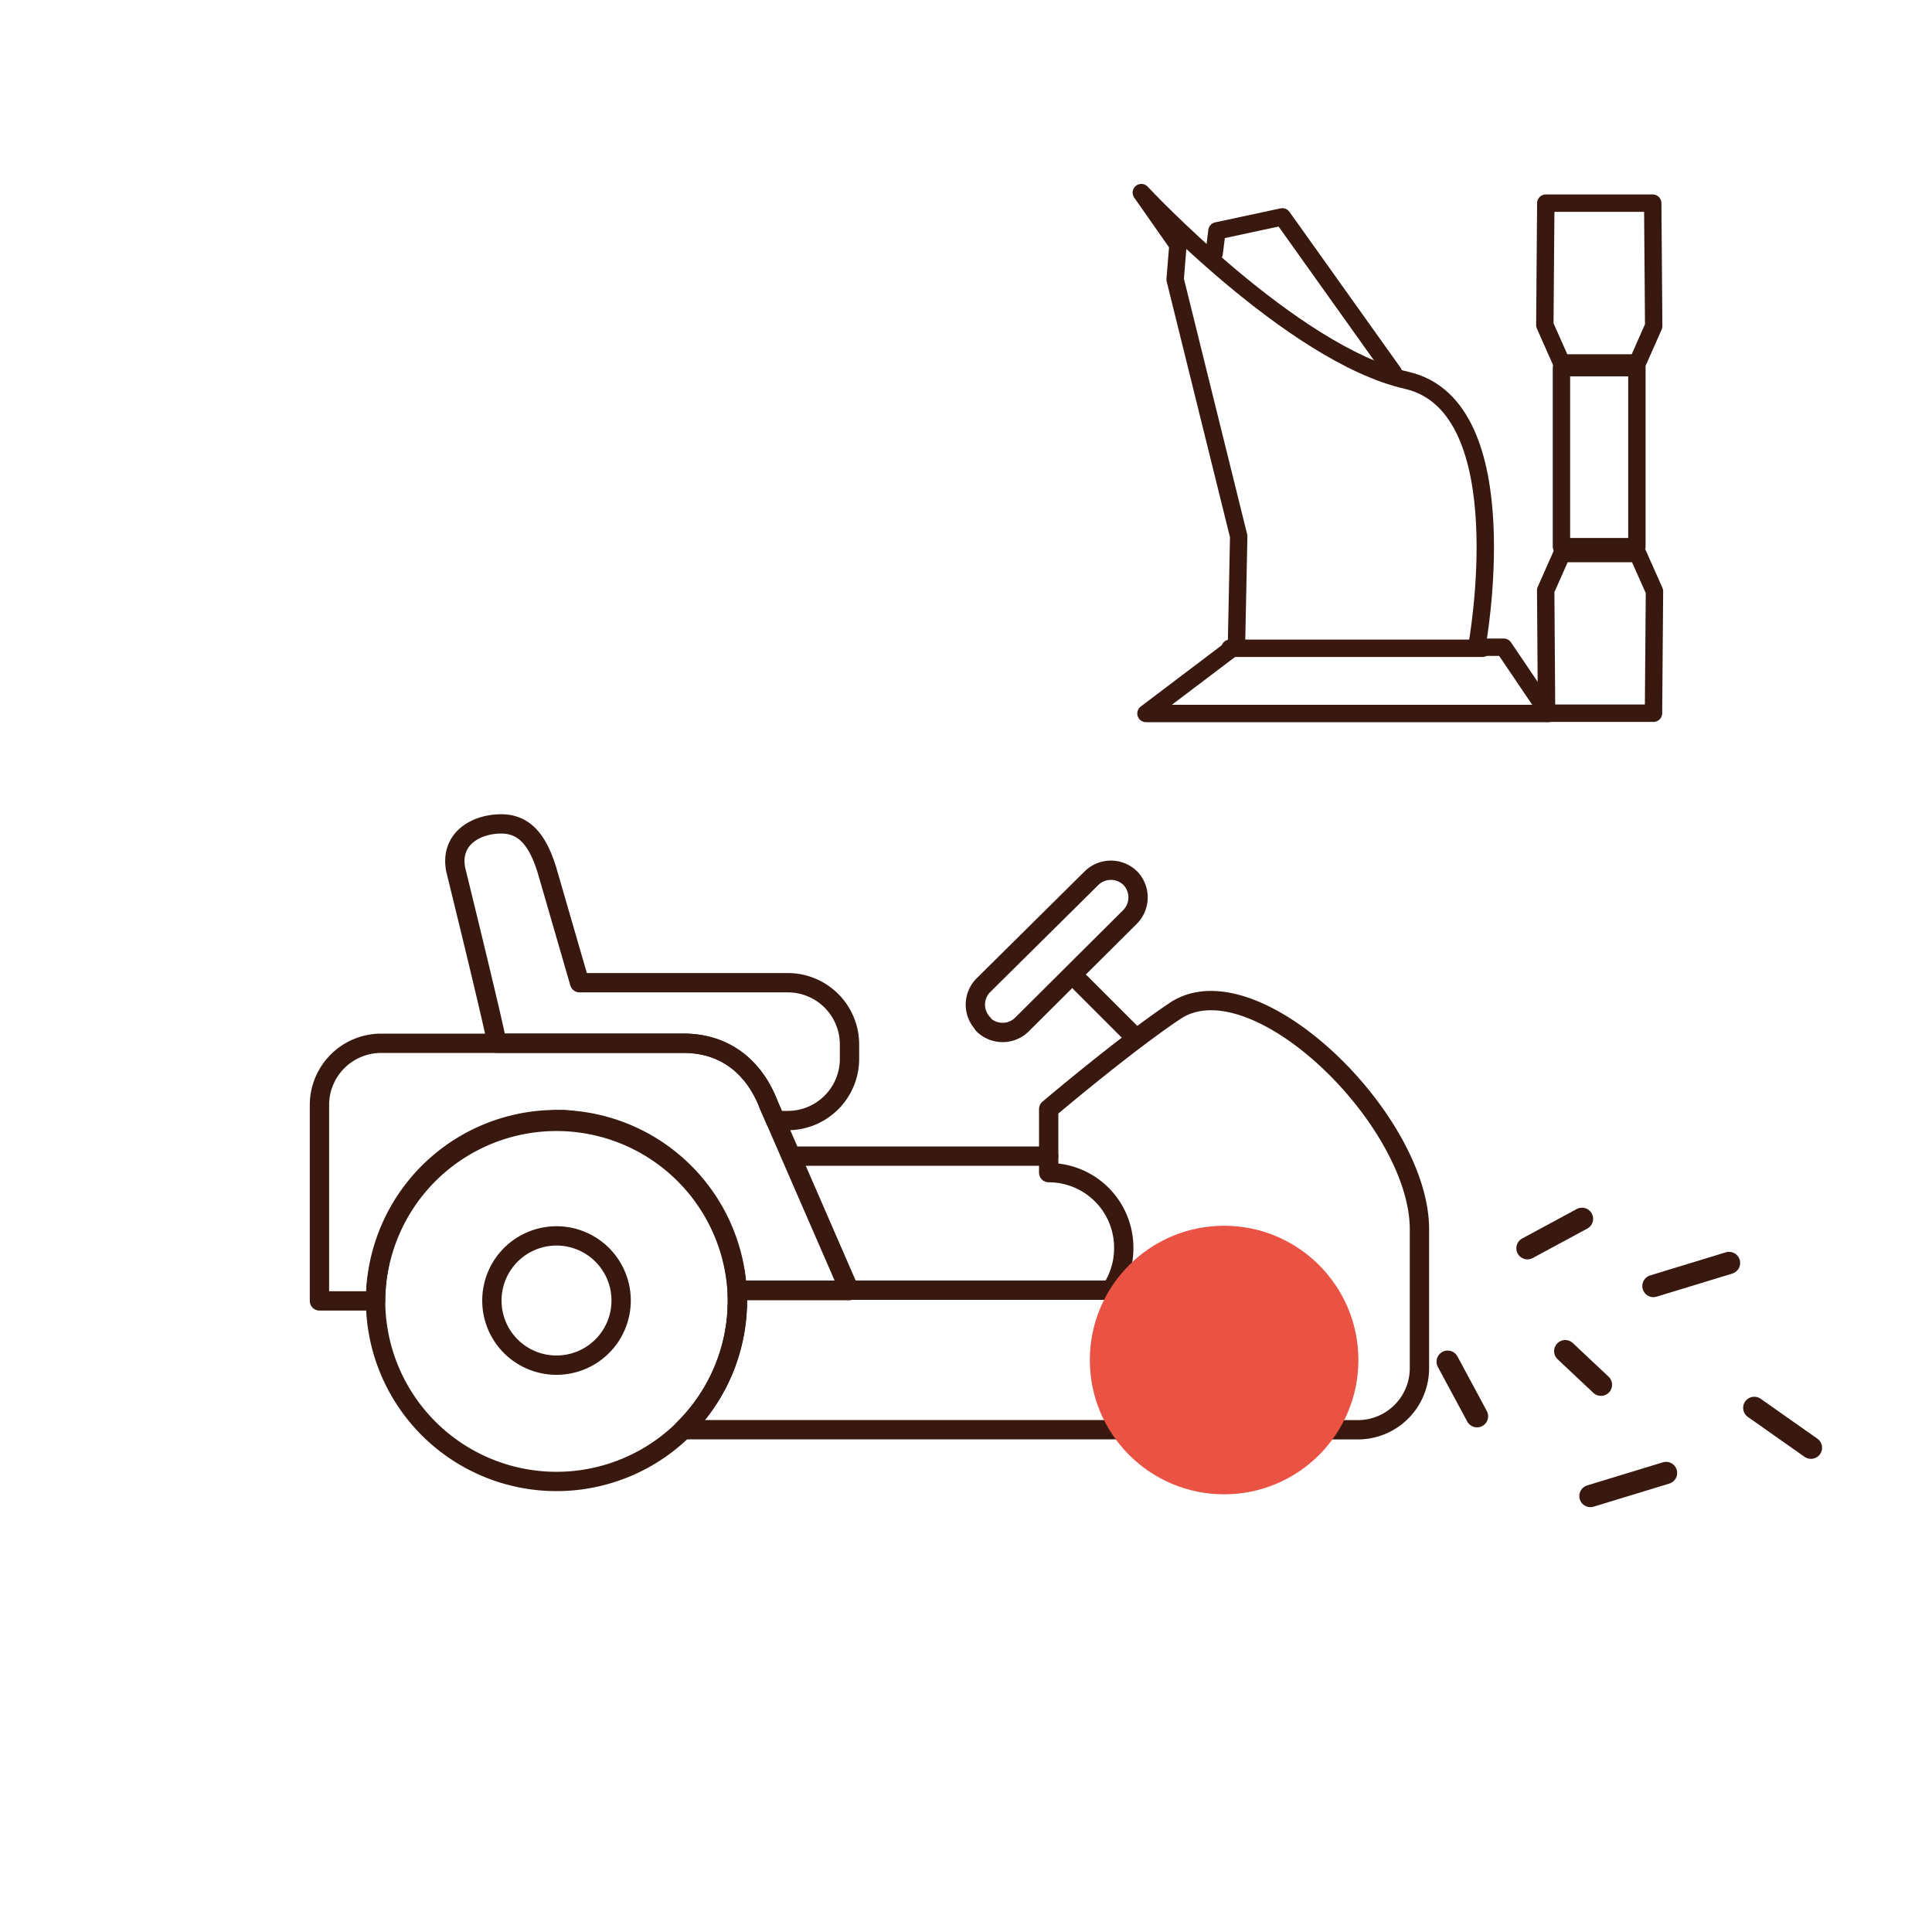 <svg id="Warstwa_1" data-name="Warstwa 1" xmlns="http://www.w3.org/2000/svg" viewBox="0 0 200 200"><defs><style>.cls-1,.cls-2,.cls-3{fill:none;stroke:#39190f;stroke-linecap:round;stroke-linejoin:round;}.cls-1{stroke-width:2.3px;}.cls-2{stroke-width:1.8px;}.cls-3{stroke-width:2px;}.cls-4{fill:#ea5243;}</style></defs><line class="cls-1" x1="149.86" y1="140.96" x2="152.9" y2="146.61"/><line class="cls-1" x1="158.12" y1="129.22" x2="163.77" y2="126.17"/><line class="cls-1" x1="162.03" y1="139.87" x2="165.73" y2="143.35"/><line class="cls-1" x1="164.64" y1="154.87" x2="172.47" y2="152.48"/><line class="cls-1" x1="171.16" y1="133.13" x2="178.99" y2="130.74"/><line class="cls-1" x1="181.6" y1="145.74" x2="187.47" y2="149.87"/><polygon class="cls-2" points="160.79 21.03 171.09 21.03 171.19 33.75 169.5 37.57 161.66 37.57 159.92 33.65 160.02 21.03 160.79 21.03"/><polygon class="cls-2" points="170.4 73.83 160.1 73.83 160.01 61.11 161.7 57.3 169.53 57.3 171.27 61.21 171.17 73.83 170.4 73.83"/><rect class="cls-2" x="161.64" y="38.06" width="7.81" height="18.53"/><path class="cls-2" d="M118.15,19.94s15.57,16.72,27.46,19.43S152.87,67,152.87,67h2.8l4.64,6.86H118.63L128,66.77l.23-11.25-6.58-26.59.29-3.58Z"/><polyline class="cls-2" points="125.69 26.22 125.98 23.9 132.75 22.45 144.26 38.6"/><line class="cls-2" x1="153.46" y1="67.11" x2="127.32" y2="67.11"/><path class="cls-3" d="M121.64,140.79a5.08,5.08,0,1,1,5.08,5.08A5.07,5.07,0,0,1,121.64,140.79Z"/><path class="cls-3" d="M50.92,134.64a6.69,6.69,0,1,1,6.68,6.68A6.68,6.68,0,0,1,50.92,134.64Z"/><path class="cls-3" d="M38.88,134.64A18.73,18.73,0,1,1,57.6,153.36,18.73,18.73,0,0,1,38.88,134.64Z"/><path class="cls-3" d="M76.32,135.26v0Z"/><path class="cls-3" d="M76.32,134.08v0Z"/><path class="cls-3" d="M114.15,140.79a12.57,12.57,0,1,1,12.57,12.57A12.57,12.57,0,0,1,114.15,140.79Z"/><path class="cls-3" d="M70.71,148a18.69,18.69,0,0,0,5.62-13.37c0-.36,0-.72,0-1.07h40.13a12.57,12.57,0,0,0,0,14.44Z"/><path class="cls-3" d="M116.33,129.16a7.77,7.77,0,0,0-7.77-7.77v-6.58s7.87-6.68,13.08-10.16c8.19-5.47,25.3,11.26,25.3,22.6v14.38a6.38,6.38,0,0,1-6.38,6.38H137a12.57,12.57,0,0,0-20.58-14.44H115A7.76,7.76,0,0,0,116.33,129.16Z"/><line class="cls-3" x1="111.85" y1="101.73" x2="117.57" y2="107.45"/><path class="cls-3" d="M101.79,106.06a2.85,2.85,0,0,0,4,0L117,94.9a2.87,2.87,0,0,0,0-4h0a2.87,2.87,0,0,0-4,0L101.79,102a2.85,2.85,0,0,0,0,4Z"/><path class="cls-3" d="M39.46,108H70.71c5.62,0,8,4,8.87,6.38l8.36,19.22H76.3a18.73,18.73,0,0,0-37.42,1.07H33.07V114.35A6.39,6.39,0,0,1,39.46,108Z"/><path class="cls-3" d="M47.17,90c-.6-3.19,2.12-4.71,4.72-4.71s3.85,2,4.71,4.71L60,101.73H81.55a6.39,6.39,0,0,1,6.39,6.39v1.47A6.39,6.39,0,0,1,81.55,116H80.29l-.71-1.63c-.9-2.33-3.25-6.38-8.87-6.38H51.42C51.43,107.33,47.17,90,47.17,90Z"/><path class="cls-3" d="M59.16,116H57.3c-.23,0-.47,0-.7,0l1,0C58.13,115.91,58.64,115.93,59.16,116Z"/><path class="cls-3" d="M57.6,115.91c.53,0,1,0,1.56.07H57.3c-.23,0-.47,0-.7,0Z"/><line class="cls-3" x1="108.56" y1="119.68" x2="82.6" y2="119.68"/><circle class="cls-4" cx="126.72" cy="140.79" r="13.9"/></svg>